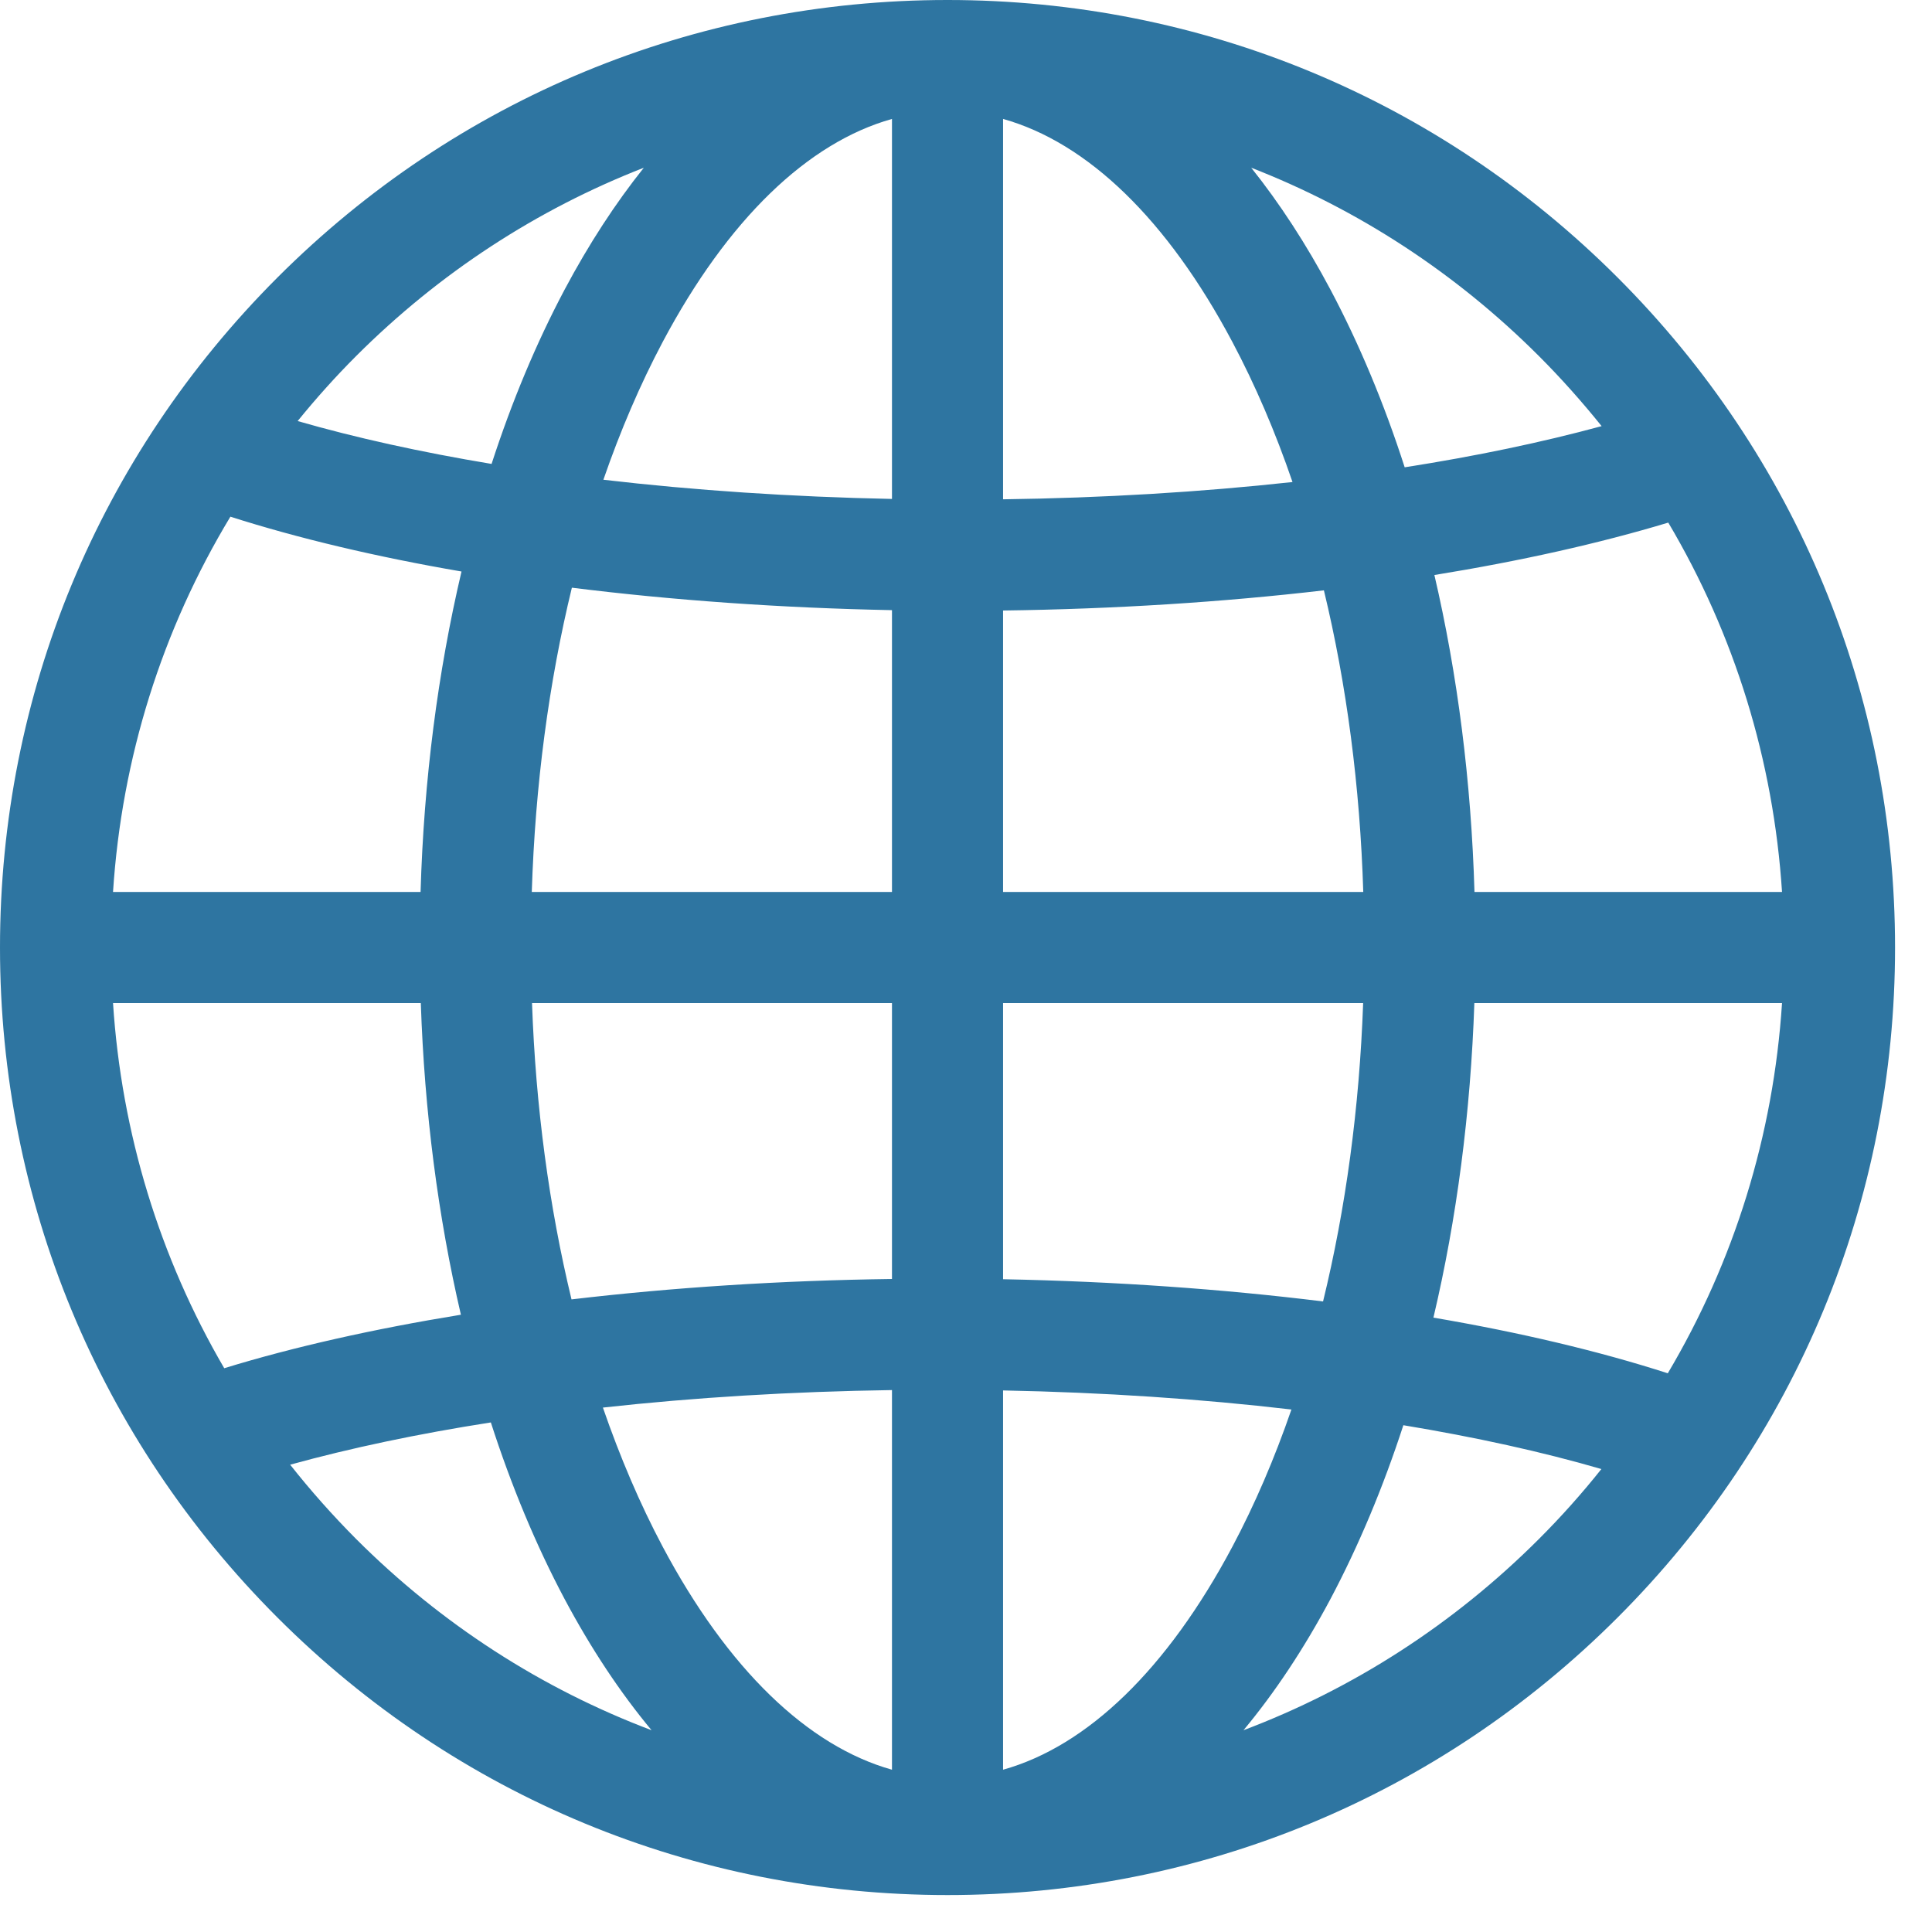 <svg width="16" height="16" viewBox="0 0 16 16" fill="none" xmlns="http://www.w3.org/2000/svg">
<g clip-path="url(#clip0_4_553)">
<path d="M13.396 2.298C11.914 0.816 9.943 0 7.847 0C5.751 0 3.78 0.816 2.298 2.298C0.816 3.78 0 5.751 0 7.847C0 9.943 0.816 11.914 2.298 13.396C3.78 14.878 5.751 15.694 7.847 15.694C9.943 15.694 11.914 14.878 13.396 13.396C14.878 11.914 15.694 9.943 15.694 7.847C15.694 5.751 14.878 3.78 13.396 2.298ZM2.949 2.949C3.639 2.259 4.449 1.733 5.332 1.389C5.097 1.683 4.877 2.02 4.675 2.4C4.441 2.841 4.239 3.325 4.071 3.842C3.488 3.745 2.947 3.626 2.465 3.487C2.616 3.301 2.777 3.121 2.949 2.949ZM1.908 4.279C2.472 4.459 3.118 4.612 3.822 4.733C3.626 5.565 3.51 6.461 3.483 7.387H0.936C1.008 6.276 1.342 5.216 1.908 4.279ZM1.857 11.331C1.322 10.414 1.006 9.385 0.936 8.307H3.485C3.515 9.206 3.628 10.077 3.817 10.888C3.099 11.005 2.437 11.153 1.857 11.331ZM2.949 12.745C2.754 12.549 2.572 12.344 2.403 12.13C2.903 11.992 3.462 11.874 4.065 11.78C4.234 12.304 4.438 12.795 4.675 13.241C4.895 13.654 5.137 14.018 5.396 14.329C4.488 13.986 3.656 13.452 2.949 12.745ZM7.387 14.656C6.688 14.46 6.026 13.821 5.488 12.809C5.3 12.455 5.135 12.068 4.993 11.657C5.751 11.573 6.558 11.524 7.387 11.512V14.656ZM7.387 10.592C6.468 10.604 5.572 10.662 4.733 10.761C4.548 9.995 4.436 9.167 4.406 8.307H7.387V10.592H7.387ZM7.387 7.387H4.404C4.432 6.503 4.545 5.652 4.736 4.867C5.569 4.971 6.464 5.035 7.387 5.053V7.387ZM7.387 4.132C6.555 4.115 5.75 4.061 4.997 3.973C5.138 3.565 5.302 3.183 5.488 2.832C6.026 1.819 6.688 1.181 7.387 0.985V4.132ZM13.816 4.328C14.364 5.253 14.687 6.295 14.758 7.387H12.211C12.184 6.472 12.071 5.586 11.879 4.762C12.588 4.647 13.242 4.501 13.816 4.328ZM12.745 2.949C12.93 3.134 13.102 3.328 13.264 3.529C12.771 3.663 12.222 3.778 11.633 3.87C11.463 3.342 11.257 2.849 11.019 2.4C10.817 2.02 10.597 1.683 10.362 1.389C11.245 1.733 12.055 2.259 12.745 2.949ZM8.307 8.307H11.289C11.258 9.174 11.145 10.008 10.957 10.778C10.124 10.675 9.23 10.612 8.307 10.594V8.307ZM8.307 7.387V5.056C9.227 5.044 10.124 4.987 10.964 4.889C11.152 5.667 11.263 6.511 11.29 7.387H8.307ZM8.307 0.985H8.307C9.007 1.181 9.668 1.819 10.206 2.832C10.395 3.188 10.562 3.577 10.704 3.992C9.945 4.075 9.137 4.124 8.307 4.135V0.985ZM8.307 14.656V11.515C9.139 11.531 9.943 11.585 10.695 11.673C10.555 12.079 10.392 12.459 10.206 12.809C9.668 13.821 9.007 14.46 8.307 14.656ZM12.745 12.745C12.038 13.452 11.206 13.986 10.298 14.329C10.557 14.018 10.799 13.654 11.019 13.241C11.252 12.801 11.454 12.319 11.622 11.803C12.219 11.902 12.771 12.023 13.262 12.166C13.102 12.367 12.93 12.56 12.745 12.745ZM13.812 11.373C13.241 11.189 12.586 11.034 11.871 10.912C12.064 10.095 12.179 9.215 12.21 8.307H14.758C14.687 9.401 14.362 10.446 13.812 11.373Z" fill="#2E75A1"/>
</g>
<defs>
<clipPath id="clip0_4_553">
<rect width="15.694" height="15.694" fill="white"/>
</clipPath>
</defs>
</svg>
